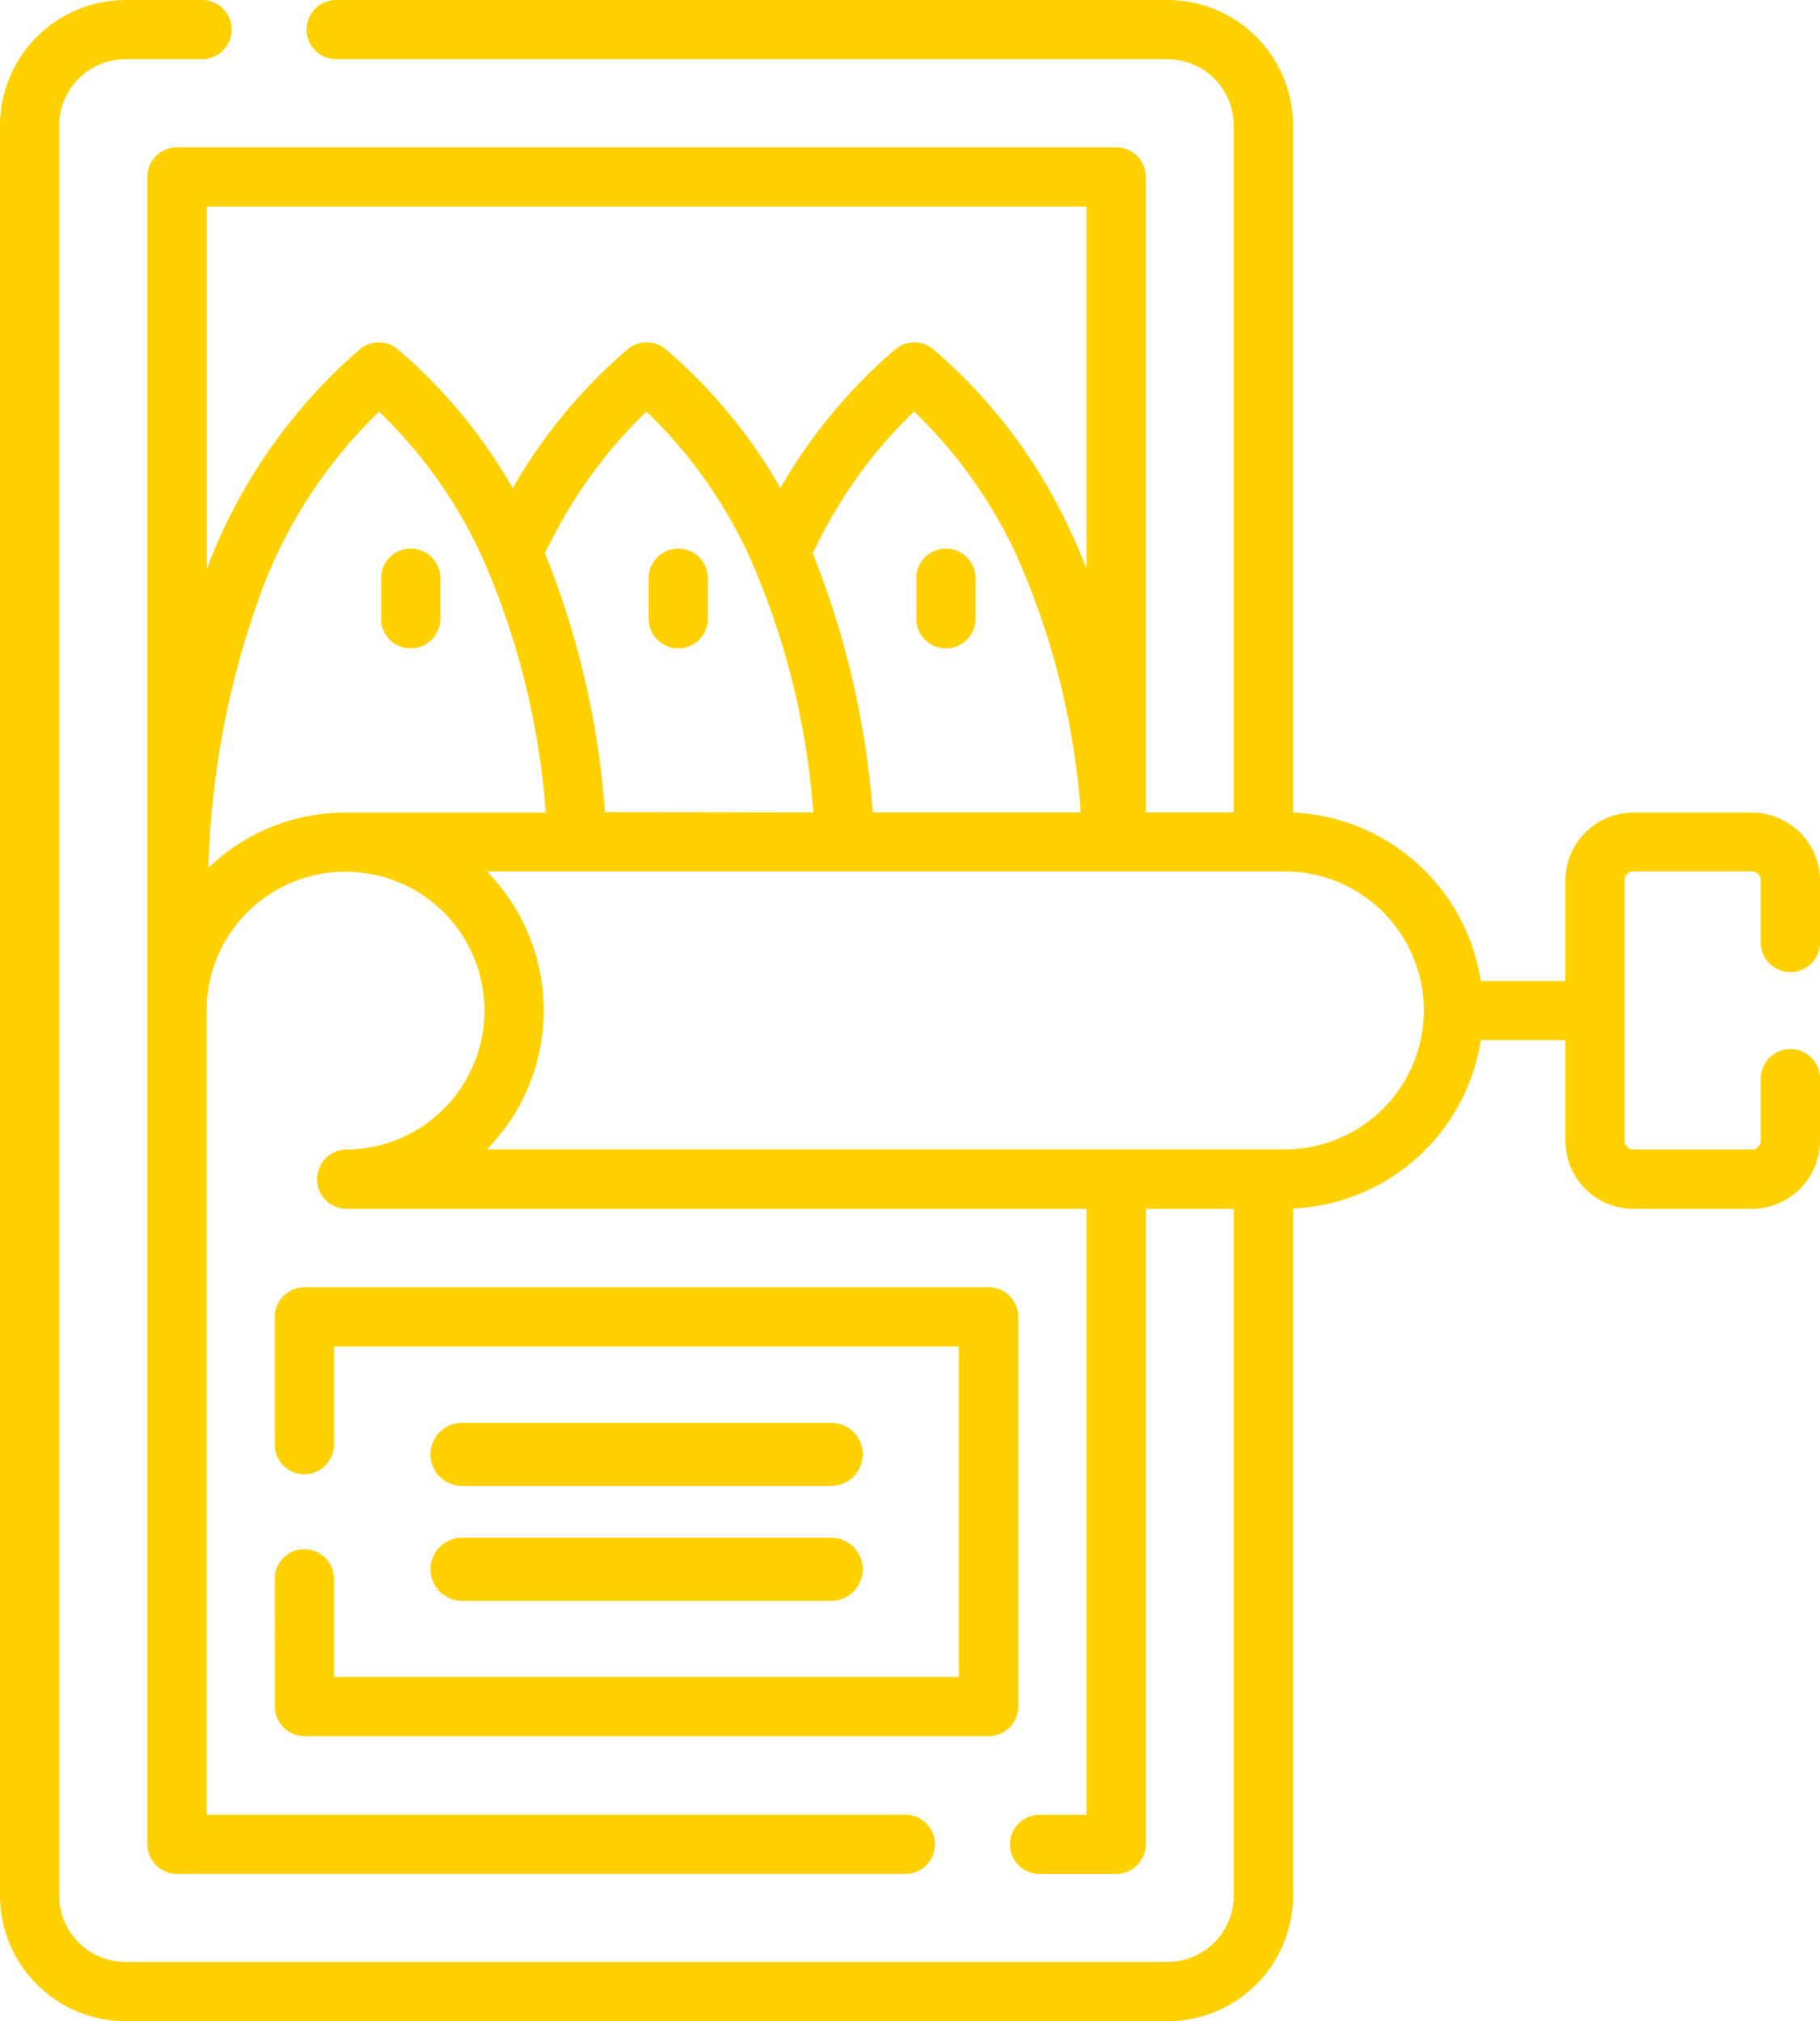 <svg xmlns="http://www.w3.org/2000/svg" width="41.646" height="46.247" viewBox="0 0 41.646 46.247">
  <path id="Path_27015" data-name="Path 27015" d="M55.058,27.656V43.38a2.876,2.876,0,0,1-2.87,2.868H28.339a2.876,2.876,0,0,1-2.87-2.868V2.87A2.876,2.876,0,0,1,28.339,0h1.754a.677.677,0,0,1,0,1.354H28.339A1.521,1.521,0,0,0,26.823,2.87V43.38a1.521,1.521,0,0,0,1.516,1.513H52.188A1.521,1.521,0,0,0,53.7,43.38V27.661H51.686V42.2a.678.678,0,0,1-.676.679H49.256a.677.677,0,1,1,0-1.354h1.075V27.661H33.376a.679.679,0,0,1,0-1.357,3.179,3.179,0,1,0-3.18-3.18v18.4h15.99a.677.677,0,1,1,0,1.354H29.517a.677.677,0,0,1-.676-.679V4.048a.675.675,0,0,1,.676-.676H51.01a.675.675,0,0,1,.676.676V18.589H53.7V2.87a1.521,1.521,0,0,0-1.516-1.516H33.161a.677.677,0,0,1,0-1.354H52.188a2.876,2.876,0,0,1,2.87,2.87V18.592a4.552,4.552,0,0,1,4.294,3.856h1.936v-2.3a1.556,1.556,0,0,1,1.554-1.554h2.717a1.561,1.561,0,0,1,1.557,1.554V21.59a.679.679,0,0,1-1.357,0V20.143A.191.191,0,0,0,65.7,20a.2.2,0,0,0-.141-.059H62.842a.2.2,0,0,0-.2.2v5.963a.2.2,0,0,0,.059.138.191.191,0,0,0,.141.059h2.717a.187.187,0,0,0,.141-.059.185.185,0,0,0,.059-.138V24.658a.679.679,0,0,1,1.357,0v1.449a1.565,1.565,0,0,1-1.557,1.554H62.842a1.56,1.56,0,0,1-1.554-1.554V23.8H59.352a4.553,4.553,0,0,1-4.294,3.853ZM36.041,34a.722.722,0,1,1,0-1.444h8.447a.722.722,0,1,1,0,1.444Zm0,2.63a.722.722,0,1,1,0-1.444h8.447a.722.722,0,1,1,0,1.444Zm11.75-22.471a.677.677,0,1,1-1.355,0V13.23a.677.677,0,1,1,1.355,0Zm-6.125,0a.677.677,0,1,1-1.354,0V13.23a.677.677,0,1,1,1.354,0Zm-6.122,0a.677.677,0,1,1-1.355,0V13.23a.677.677,0,1,1,1.355,0Zm7.781-2.991A12.121,12.121,0,0,1,45.948,8,.674.674,0,0,1,46.834,8a12.158,12.158,0,0,1,3.116,4.122c.133.284.261.581.382.891V4.727H30.2V13.02A12.433,12.433,0,0,1,33.693,8,.674.674,0,0,1,34.579,8a11.983,11.983,0,0,1,2.622,3.17,12.107,12.107,0,0,1,.878-1.324A11.922,11.922,0,0,1,39.823,8,.677.677,0,0,1,40.712,8,12.006,12.006,0,0,1,43.326,11.166ZM50.2,18.589A17.623,17.623,0,0,0,48.726,12.7a10.954,10.954,0,0,0-2.34-3.283,10.779,10.779,0,0,0-1.114,1.247,11.281,11.281,0,0,0-1.206,2,19.8,19.8,0,0,1,1.372,5.925H50.2Zm-6.122,0a17.6,17.6,0,0,0-1.482-5.9,10.905,10.905,0,0,0-2.333-3.27,10.7,10.7,0,0,0-1.109,1.242,11.271,11.271,0,0,0-1.214,2,19.634,19.634,0,0,1,1.372,5.922Zm-6.122,0A17.658,17.658,0,0,0,36.5,12.744,10.865,10.865,0,0,0,34.142,9.42,11.143,11.143,0,0,0,31.5,13.4a19.905,19.905,0,0,0-1.262,6.455,4.521,4.521,0,0,1,3.139-1.262h4.581Zm-6.2,17.537a.677.677,0,1,1,1.354,0v2.246h14.3V30.81h-14.3v2.246a.677.677,0,1,1-1.354,0V30.134a.68.68,0,0,1,.679-.679H48.091a.68.68,0,0,1,.679.679v8.913a.68.68,0,0,1-.679.679H32.436a.68.68,0,0,1-.679-.679ZM36.61,26.3H54.869a3.18,3.18,0,0,0,0-6.36H36.61a4.538,4.538,0,0,1,0,6.36Z" transform="translate(-25.469 0)" fill="#ffd101"/>
</svg>
